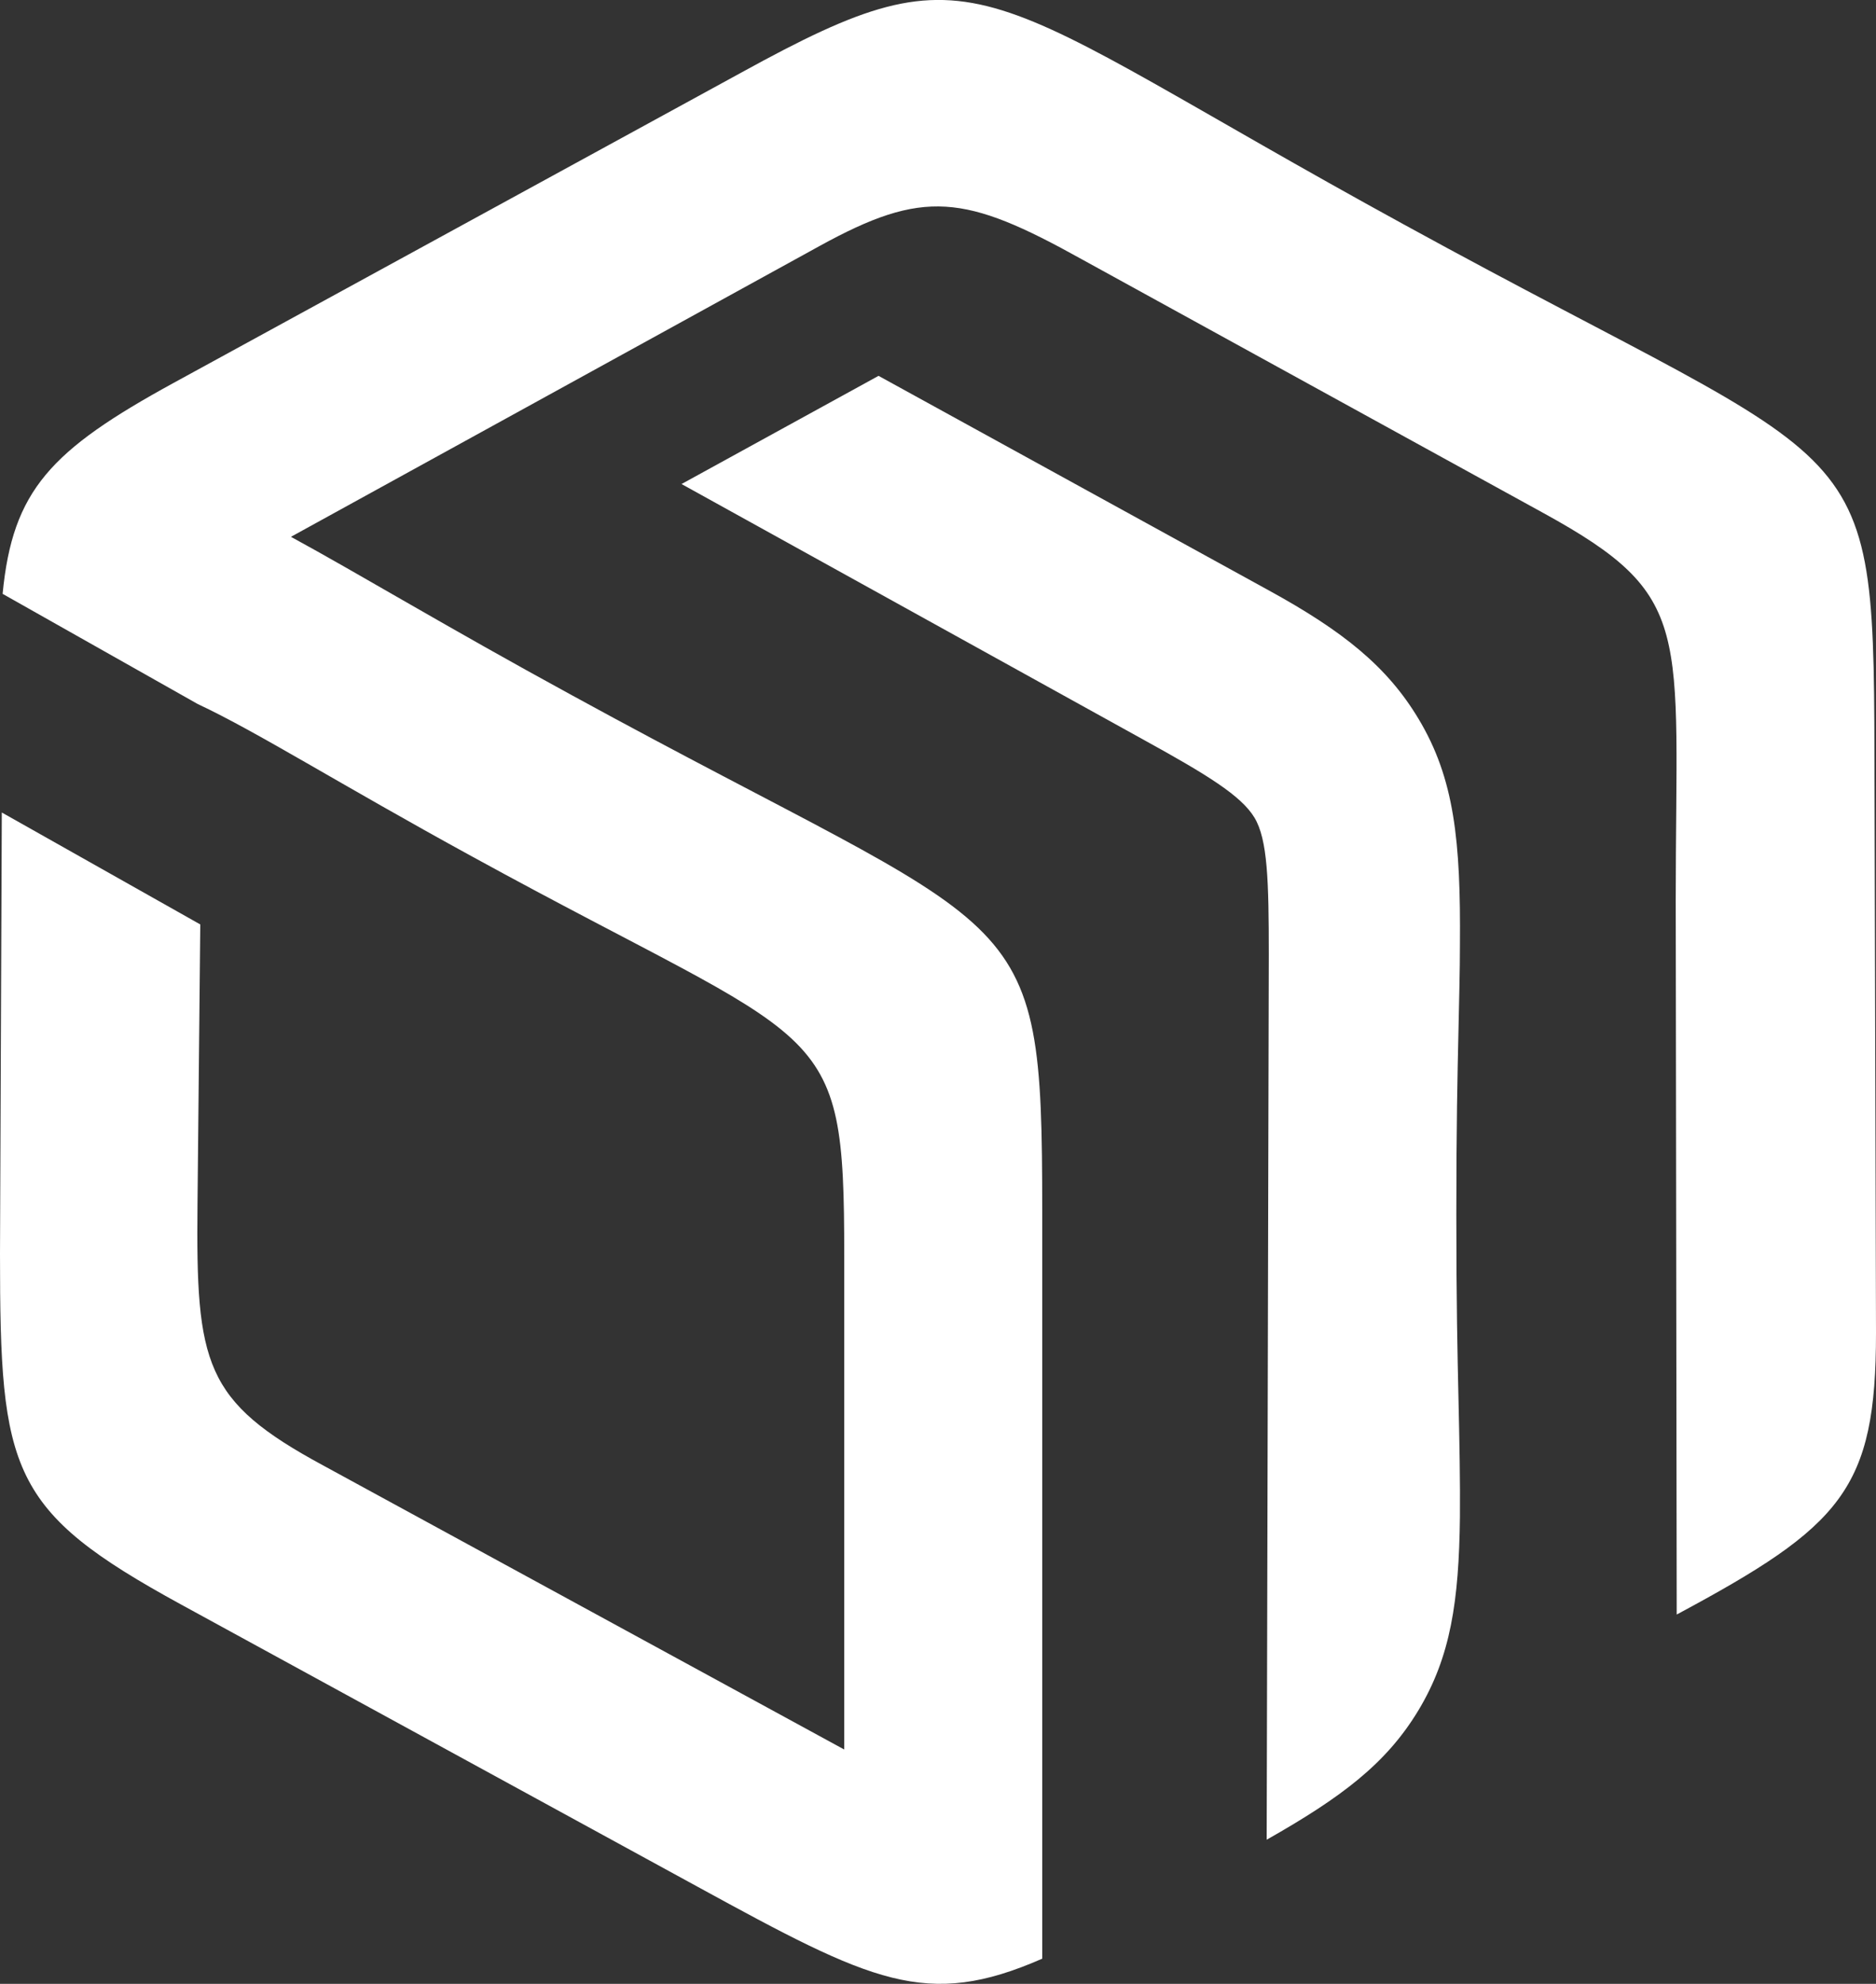 <svg xmlns="http://www.w3.org/2000/svg" width="114.84" height="121.4" viewBox="0 0 114.84 121.4"><rect x="0" y="0" width="114.84" height="121.4" fill="#333333" stroke="none"/><path d="M86 13.77c29.18 16 28.69 11.81 28.75 34.38l.09 33.41c0 9.59-2.09 11.82-12.2 17.24l-.06-43.69c0-16.7 1.19-18.61-8.09-23.71L66.23 15.87c-7.19-4-9.69-4.32-16.07-.81L17.81 32.85C22 35.13 27.33 38.36 35 42.54 62.9 57.81 63.8 54.68 63.8 74.1v45.76c-7.11 3.11-10.41 1.44-21.11-4.41l-31.6-17.26C.59 92.45 0 90.09 0 76.72l.11-27 12.15 6.85-.17 17.11c-.1 9.81.4 12.06 7.7 16l31.89 17.38V76.84c0-14.78-1-12.49-22.75-24.41-8.26-4.52-13.18-7.64-16.83-9.35L.16 36.34C.77 30 3.1 27.55 10.63 23.43l34.77-19C60.2-3.7 59.58-.68 86 13.77" fill="#fff" fill-rule="evenodd"/><path d="M77.69 36.14c4.52 2.48 7.22 4.64 9.14 7.84 2.21 3.67 2.59 7.5 2.54 13.83 0 1.59-.05 3.35-.09 5.3-.06 2.66-.13 5.81-.13 11.21s.07 8.54.13 11.21.11 5.19.09 7.3c-.06 5.16-.57 8.56-2.54 11.83s-4.72 5.33-9.29 7.92l.13-54.15c0-4.53-.07-7.06-.88-8.4s-2.9-2.62-6.71-4.72L41.72 29.62 53.78 23Z" fill="#fff" fill-rule="evenodd"/></svg>